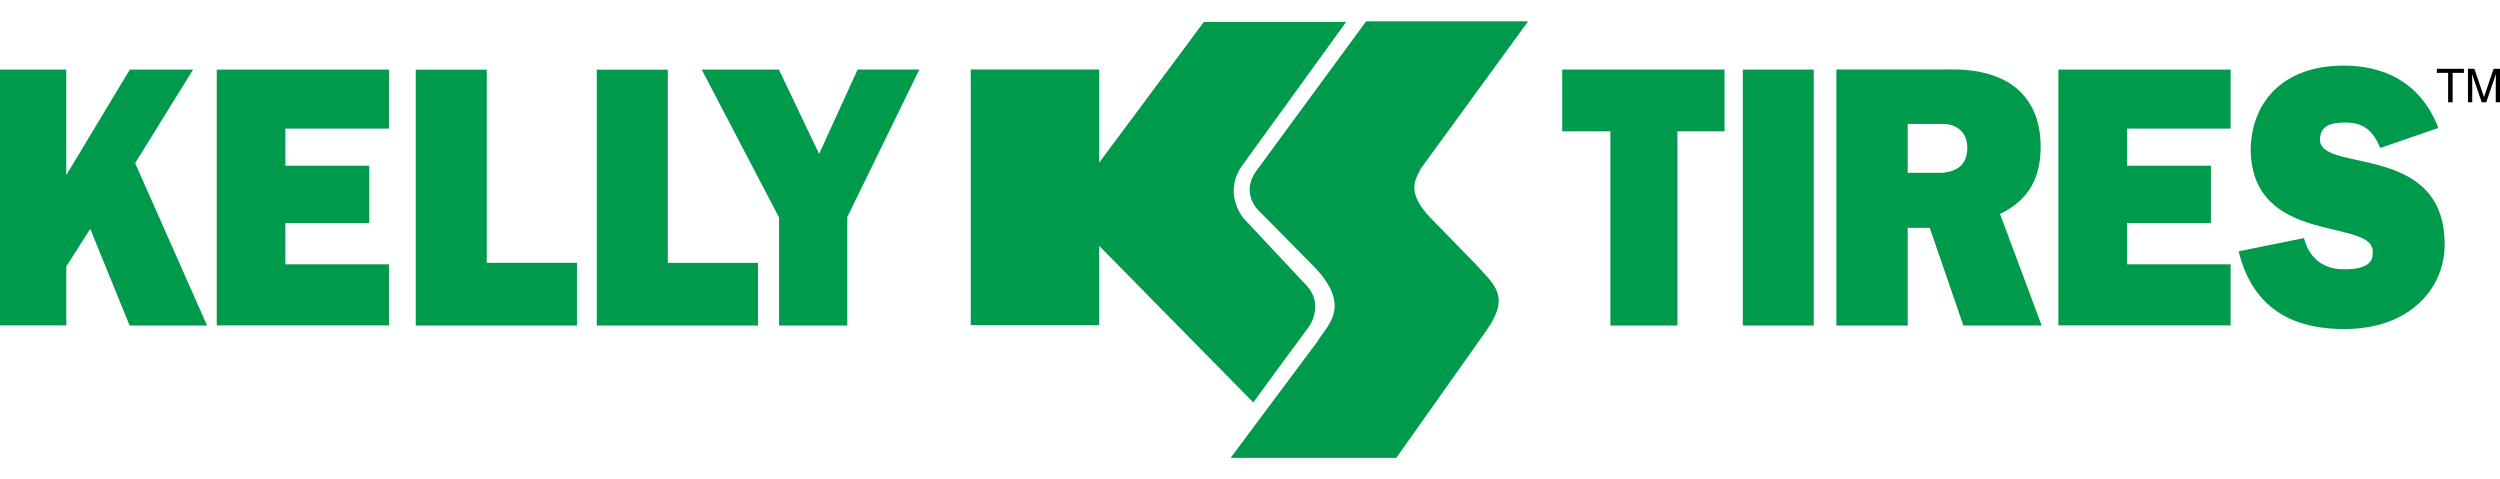 <svg width="120" height="23" viewBox="0 0 120 23" fill="none" xmlns="http://www.w3.org/2000/svg">
<g clip-path="url(#clip0_53_915)">
<path d="M0 3.341H3.18V8.419H3.174L6.23 3.341H9.269L6.487 7.831L9.939 15.624H6.221L4.332 10.985L3.184 12.786V15.62H0V3.341ZM10.404 3.341H18.671V6.174H13.699V7.954H17.725V10.703H13.699V12.688H18.671V15.619H10.404V3.341ZM19.956 3.343H23.365V12.616H27.694V15.624H19.956V3.343ZM37.394 10.439L33.682 3.34H37.386L39.318 7.388L41.166 3.336H44.129L40.67 10.421V15.625H37.394L37.394 10.439ZM77.3 6.303H74.987V3.339H82.777V6.303H80.516V15.624H77.3V6.303ZM83.654 15.626H87.06V3.34H83.654V15.626ZM88.146 15.627H91.57V10.937H92.629L94.242 15.627H98.002L96 10.268C97.42 9.587 97.968 8.489 97.952 6.964C97.935 5.381 97.159 3.222 93.41 3.335H88.146V15.627ZM91.57 5.949H93.332C93.864 5.967 94.43 6.307 94.43 7.086C94.43 7.882 93.968 8.241 93.201 8.295H91.57V5.949ZM114.253 7.103C113.94 6.369 113.541 5.88 112.58 5.88C111.794 5.88 111.4 6.082 111.359 6.648C111.237 8.362 117.345 6.747 117.345 11.744C117.345 13.772 115.745 15.794 112.527 15.794C110.562 15.794 108.221 15.194 107.454 12.063L110.593 11.428C110.79 12.227 111.372 12.926 112.492 12.926C113.701 12.938 113.905 12.507 113.888 12.158C114.08 10.399 108.09 11.894 108.03 7.174C108.081 4.726 109.773 3.082 112.667 3.151C114.21 3.189 116.119 3.763 117.043 6.142L114.253 7.103ZM28.644 3.345H32.054V12.618H36.382V15.626H28.644L28.644 3.345ZM98.803 3.341H107.07V6.174H102.099V7.954H106.124V10.703H102.099V12.688H107.07V15.619H98.803V3.341Z" fill="#009A4C"/>
<path fill-rule="evenodd" clip-rule="evenodd" d="M52.76 11.801V15.611H46.596V3.335H52.76V7.806L57.787 1.052H64.616L59.589 7.997C59.044 8.806 59.121 9.716 59.684 10.47L62.624 13.609C63.43 14.37 63.098 15.321 62.813 15.702C62.118 16.631 60.158 19.316 60.158 19.316L52.76 11.801ZM73.351 1.023H65.574L60.28 8.235C59.781 8.948 59.972 9.685 60.446 10.137L62.983 12.705C64.975 14.703 63.694 15.606 63.22 16.415L59.068 21.977H67.023L71.329 15.892C72.514 14.228 71.757 13.704 70.855 12.705L68.722 10.517C67.346 9.138 68.056 8.473 68.199 8.092L73.351 1.023Z" fill="#009A4C"/>
<path d="M118.268 3.304V3.497H117.727V4.908H117.509V3.497H116.968V3.304H118.268ZM118.462 3.304H118.771L119.231 4.66L119.693 3.304H120V4.908H119.796V3.961C119.796 3.929 119.797 3.874 119.801 3.798C119.803 3.722 119.804 3.642 119.804 3.555L119.338 4.908H119.122L118.658 3.555V3.603C118.658 3.643 118.66 3.703 118.663 3.783C118.665 3.864 118.667 3.924 118.667 3.961V4.908H118.462L118.462 3.304Z" fill="black"/>
</g>
<defs>
<clipPath id="clip0_53_915">
<rect width="120" height="22" fill="white" transform="translate(0 0.5)"/>
</clipPath>
</defs>
</svg>
